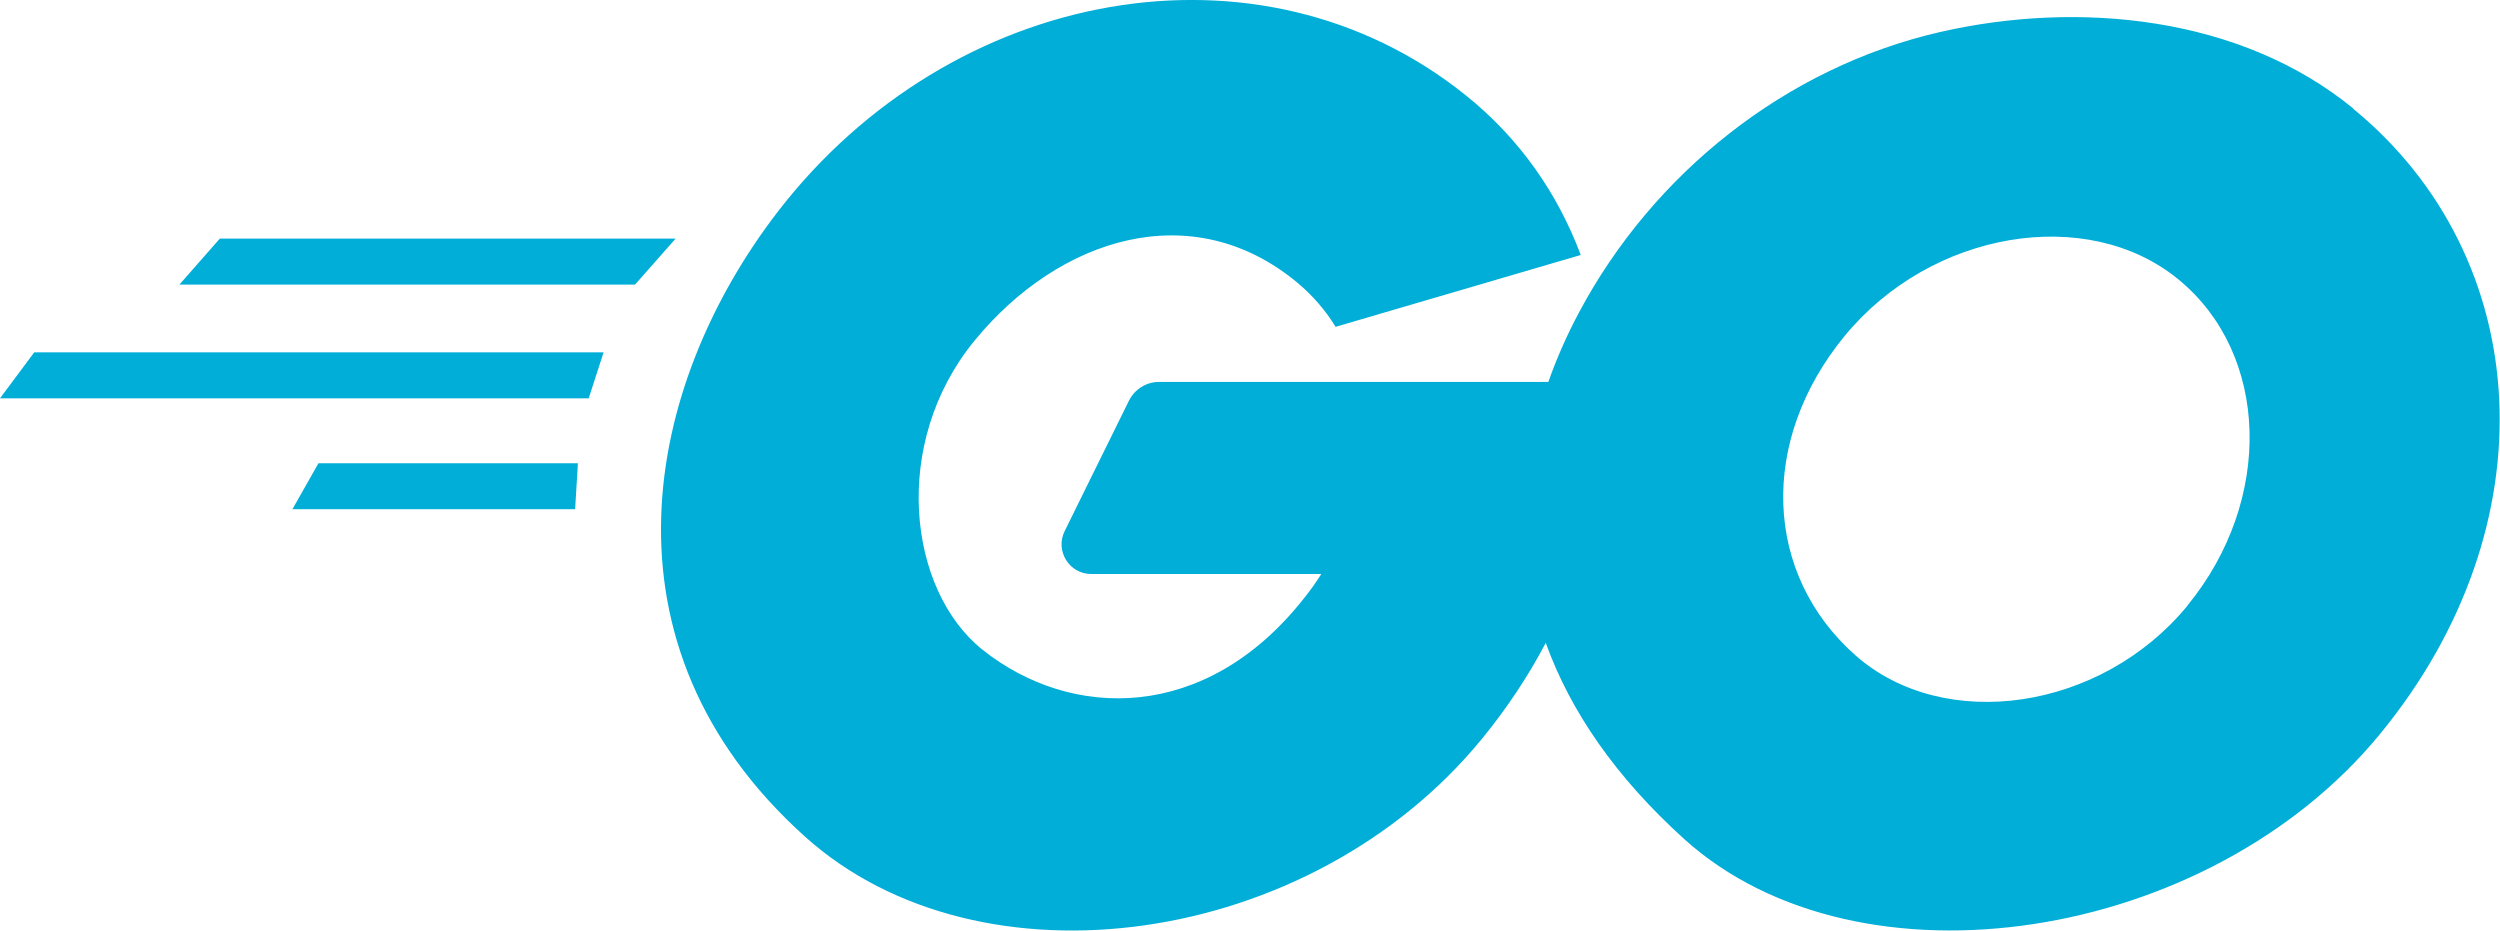 <?xml version="1.0" encoding="UTF-8"?>
<svg id="Layer_2" data-name="Layer 2" xmlns="http://www.w3.org/2000/svg" viewBox="0 0 134.32 50">
  <defs>
    <style>
      .cls-1 {
        fill: #00aed8;
      }
    </style>
  </defs>
  <g id="Capa_1" data-name="Capa 1">
    <g>
      <polygon class="cls-1" points="30.9 27.36 15.71 27.36 17.11 24.89 31.05 24.89 30.9 27.36"/>
      <polygon class="cls-1" points="31.63 21.4 0 21.4 1.84 18.93 32.43 18.93 31.63 21.4"/>
      <g>
        <path class="cls-1" d="M126.45,5.84C120.38.86,111.67.02,104.24,1.72c-8.29,1.9-15.43,7.6-19.41,15.08-.64,1.2-1.19,2.44-1.64,3.72h-20.92c-.68,0-1.3.39-1.61,1l-3.46,7.02c-.52,1.06.25,2.3,1.43,2.3h12.36c-.29.46-.6.9-.95,1.33-5.26,6.66-12.49,6.53-17.25,2.74-4.01-3.2-4.95-11.11-.42-16.62,4.53-5.52,11.69-7.81,17.35-3.09.82.69,1.5,1.48,2.04,2.36l13.17-3.86c-1.24-3.31-3.3-6.28-6.19-8.59-11.05-8.87-27.63-5.82-36.94,6.25-7.19,9.33-10.03,23.27,1.45,33.59,9.41,8.46,27.15,5.99,36.36-5.24,1.35-1.65,2.5-3.38,3.44-5.17,1.32,3.67,3.77,7.23,7.46,10.56,9.41,8.46,28.17,5.55,37.37-5.67,9.21-11.22,8.33-25.57-1.45-33.59ZM117.53,32.54c-4.64,5.65-13.08,6.87-17.84,2.67-4.92-4.35-5.22-11.51-.58-17.16,4.64-5.65,13.03-7.06,17.93-3.04,4.91,4.02,5.12,11.87.49,17.52Z"/>
        <polygon class="cls-1" points="14.46 12.82 11.81 12.82 9.64 15.29 13.77 15.29 34.12 15.29 36.3 12.82 14.46 12.82"/>
      </g>
    </g>
  </g>
</svg>